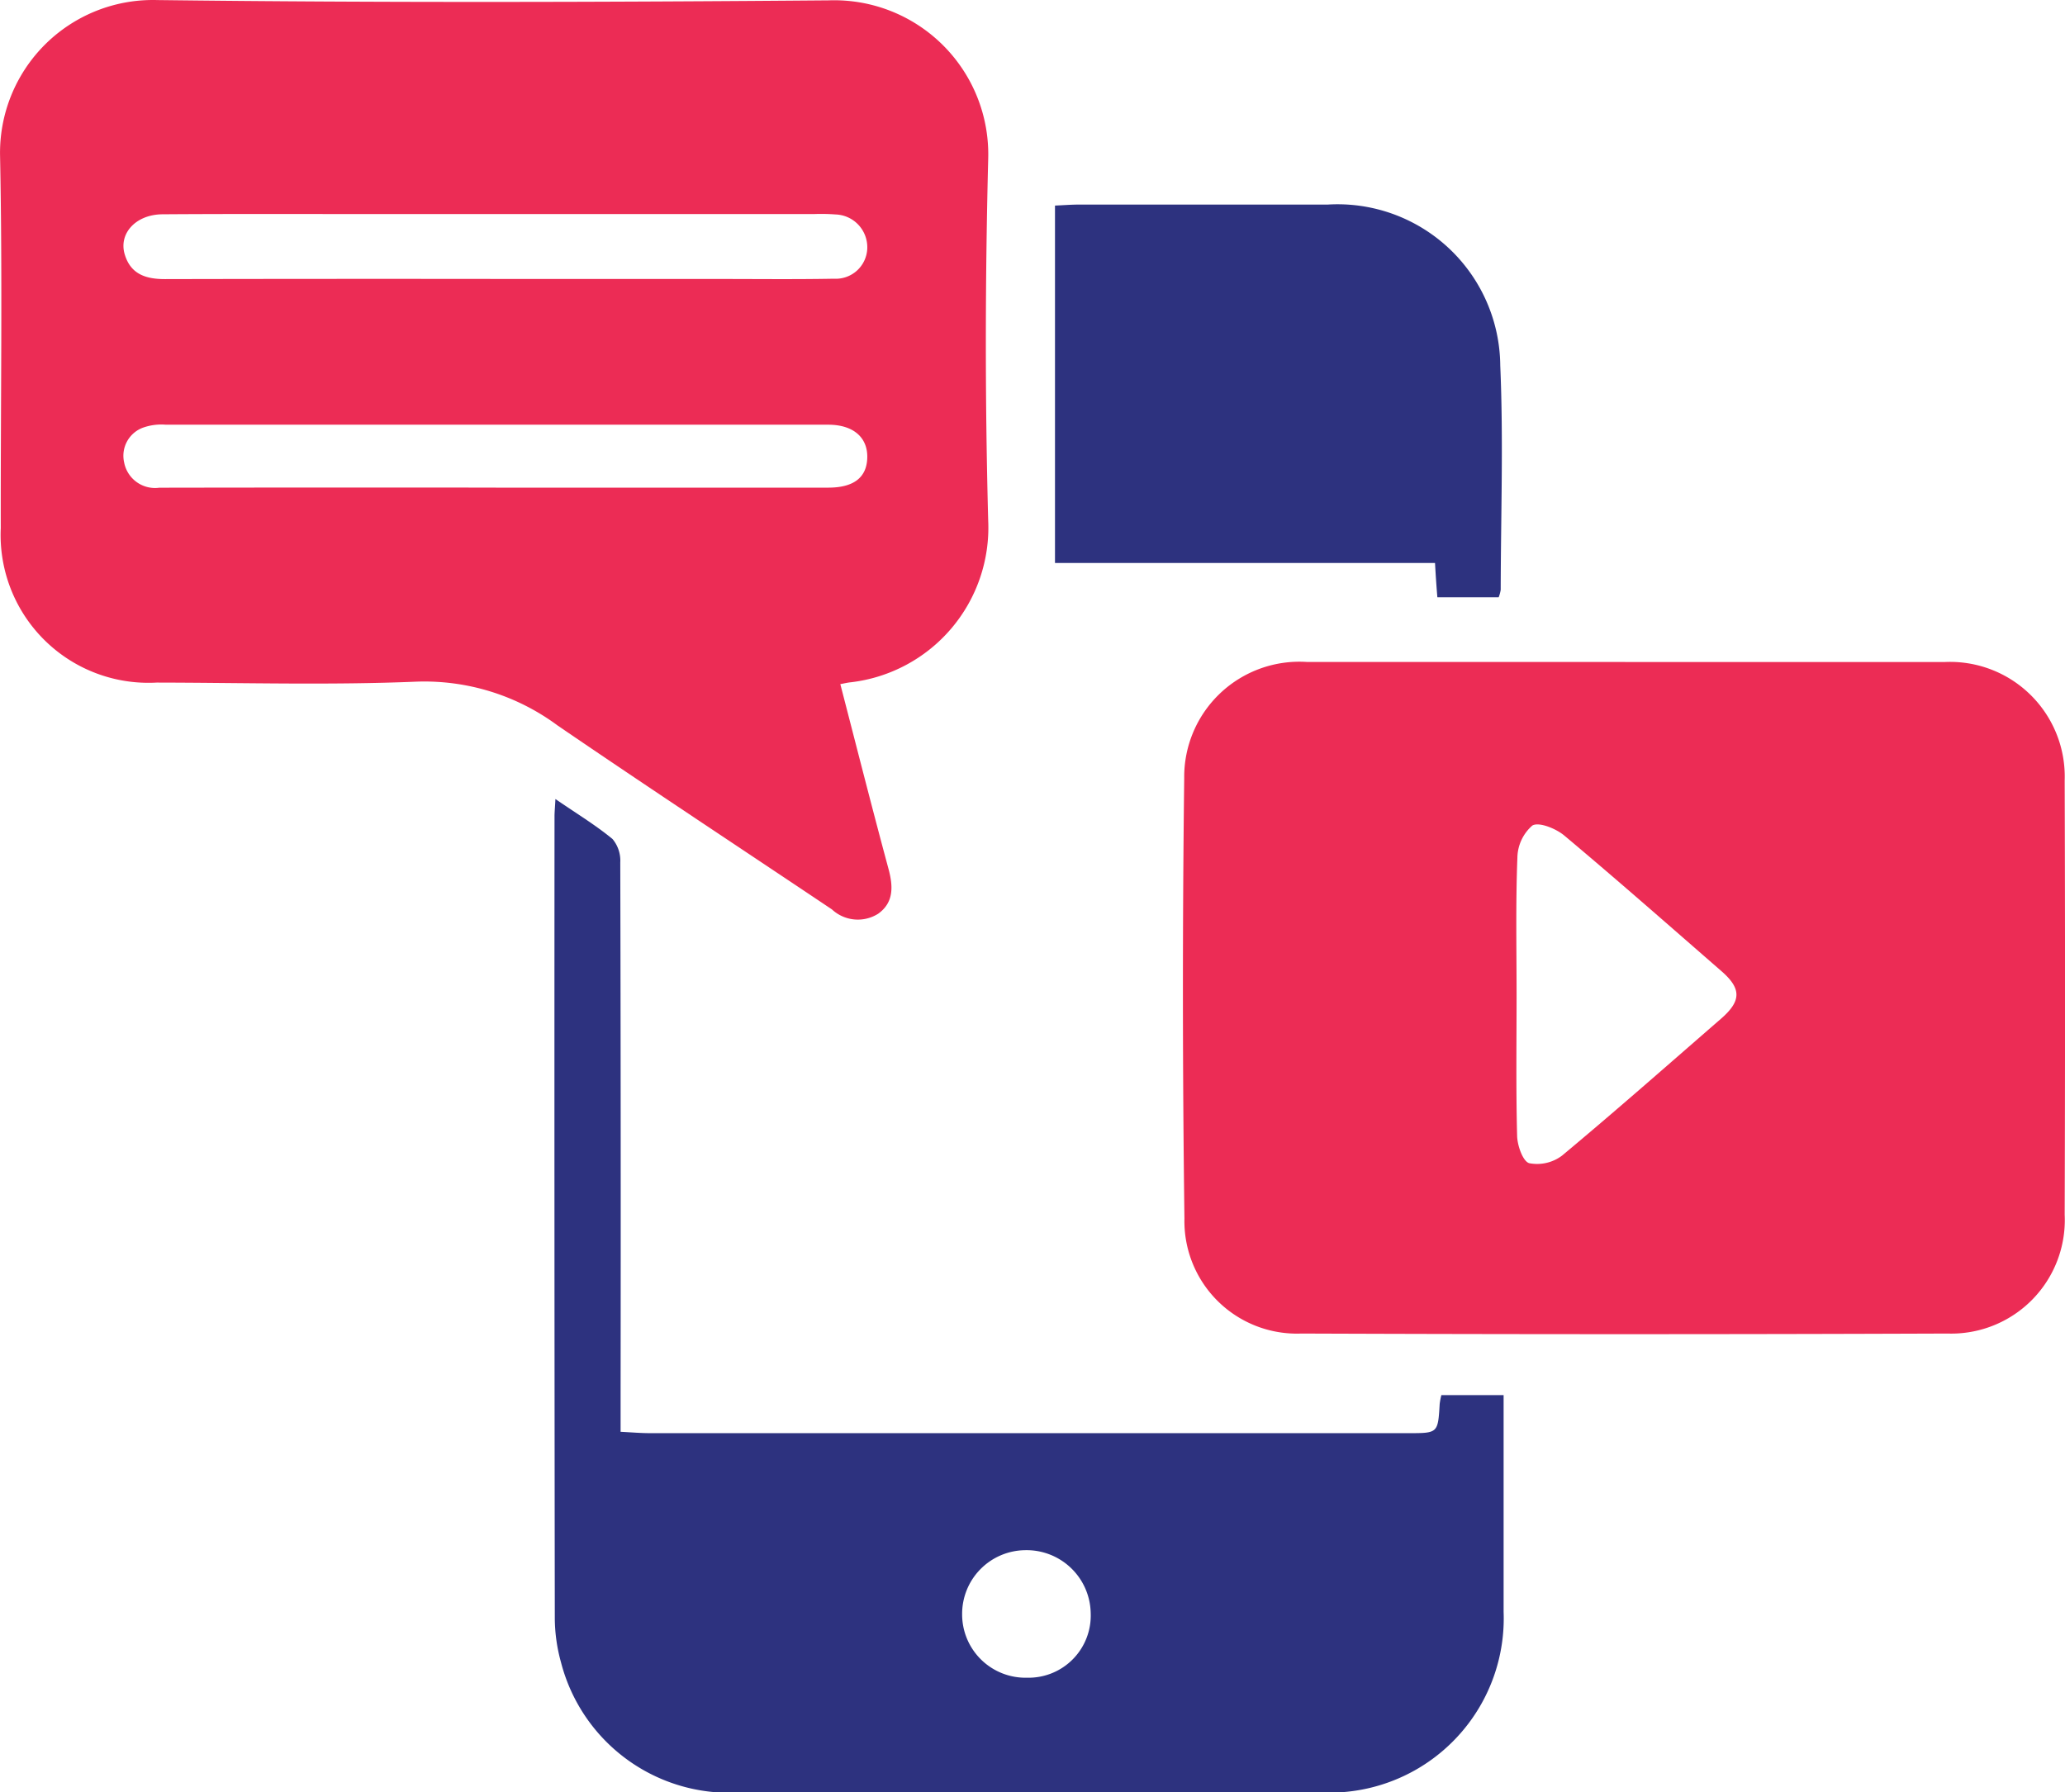 <svg xmlns="http://www.w3.org/2000/svg" width="64" height="55.562" viewBox="0 0 64 55.562"><path d="M-577.8-102.256c.507,1.956.985,3.844,1.492,5.723.147.543.169,1.045-.318,1.394a1.179,1.179,0,0,1-1.434-.133c-2.834-1.9-5.683-3.775-8.5-5.7a6.933,6.933,0,0,0-4.374-1.361c-2.68.112-5.369.033-8.054.029a4.581,4.581,0,0,1-4.832-4.79c-.007-3.845.056-7.691-.022-11.535a4.737,4.737,0,0,1,4.87-4.833c6.937.085,13.876.066,20.814.009a4.775,4.775,0,0,1,4.941,4.916c-.094,3.735-.1,7.477,0,11.212a4.826,4.826,0,0,1-4.269,5.013C-577.565-102.305-577.646-102.285-577.8-102.256Zm-10.691-12.56h6.889c1.2,0,2.4.014,3.606-.008a.976.976,0,0,0,1.031-.933,1.018,1.018,0,0,0-.986-1.059,5.85,5.85,0,0,0-.643-.013h-14.487c-1.91,0-3.82-.006-5.73.008-.819.006-1.359.591-1.169,1.237.184.625.662.773,1.251.772Q-593.611-114.823-588.493-114.817Zm.016,6.469q5.15,0,10.3,0c.789,0,1.193-.313,1.21-.925.018-.63-.432-1.023-1.2-1.026-1.416,0-2.833,0-4.249,0q-8.144,0-16.287,0a1.7,1.7,0,0,0-.69.084.928.928,0,0,0-.606,1.083.975.975,0,0,0,1.091.786Q-593.691-108.354-588.477-108.348Z" transform="translate(603.844 123.464)" fill="#ec2c55"/><path d="M-305.681,35.747q4.959,0,9.919,0a3.555,3.555,0,0,1,3.709,3.674q.022,6.731,0,13.461a3.52,3.52,0,0,1-3.63,3.683q-10.015.038-20.03,0A3.487,3.487,0,0,1-319.334,53q-.09-6.826-.007-13.654a3.57,3.57,0,0,1,3.806-3.6h9.854Zm-3.359,10.318h0c0,1.459-.021,2.919.017,4.377.008.3.18.787.375.842a1.284,1.284,0,0,0,1.017-.235c1.664-1.387,3.29-2.821,4.925-4.242.635-.552.639-.933.017-1.475-1.618-1.409-3.228-2.827-4.872-4.205-.258-.216-.786-.431-.991-.31a1.351,1.351,0,0,0-.463,1C-309.07,43.232-309.04,44.649-309.04,46.065Z" transform="translate(356.043 -15.225)" fill="#ec2c55"/><path d="M-470.445,68.719c.656.45,1.243.806,1.768,1.238a1.04,1.04,0,0,1,.242.726q.02,8.245.01,16.49v1.162c.333.016.621.042.91.042q11.755,0,23.51,0c.913,0,.912,0,.966-.908a2.312,2.312,0,0,1,.052-.272h1.929c0,.63,0,1.225,0,1.82q0,2.448,0,4.9a5.4,5.4,0,0,1-5.6,5.6q-9.05,0-18.1,0a5.389,5.389,0,0,1-5.515-4.039,5.2,5.2,0,0,1-.191-1.331q-.017-12.464-.009-24.928C-470.469,69.084-470.457,68.959-470.445,68.719Zm14.619,27.239a1.927,1.927,0,0,0,1.971-2,1.987,1.987,0,0,0-2.043-1.953,1.974,1.974,0,0,0-1.942,1.982A1.964,1.964,0,0,0-455.826,95.958Z" transform="translate(487.659 -43.949)" fill="#2d327f"/><path d="M-338.4-63.164h-11.778V-74.243c.268-.012.495-.03.721-.031,2.576,0,5.152,0,7.728,0a5.041,5.041,0,0,1,5.351,4.988c.1,2.314.018,4.636.014,6.954a1.114,1.114,0,0,1-.063.232h-1.9C-338.357-62.455-338.379-62.788-338.4-63.164Z" transform="translate(382.875 80.616)" fill="#2d327f"/></svg>